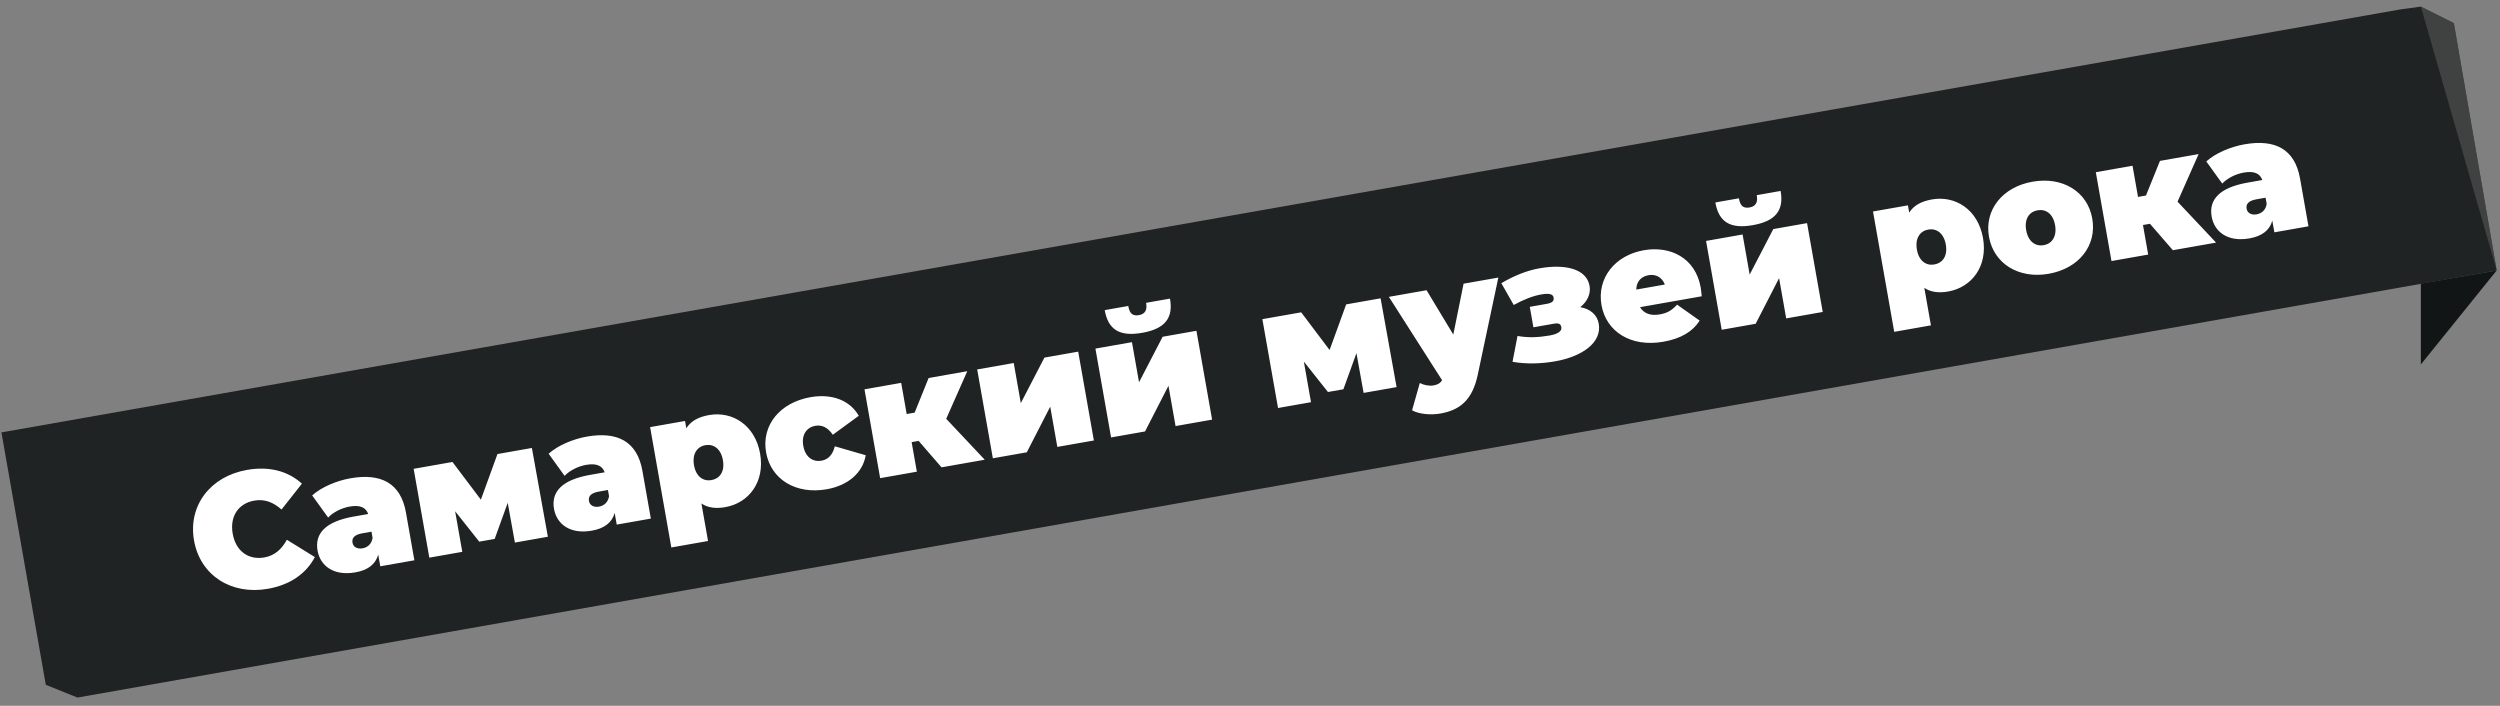 <?xml version="1.0" encoding="UTF-8"?> <svg xmlns="http://www.w3.org/2000/svg" xmlns:xlink="http://www.w3.org/1999/xlink" width="758px" height="214px" viewBox="0 0 758 214"><rect x="0" y="0" width="758" height="214" fill="#808080" stroke="none"/> <title>Group 3 Copy</title> <g id="Page-1" stroke="none" stroke-width="1" fill="none" fill-rule="evenodd"> <g id="Artboard-Copy-4" transform="translate(-825, -1359)"> <g id="Group-3-Copy" transform="translate(825.385, 1359.204)"> <g id="Group-2-Copy" transform="translate(378.431, 106.412) rotate(-10) translate(-378.431, -106.412) translate(1.496, 64.822)"> <polygon id="Mask-Copy" fill="#202323" points="0.05 -1.72875048e-11 738.315 -1.72875048e-11 744.89 0.24 753.87 6.901 753.649 83.019 8.805 83.18 0.004 77.712"></polygon> <path d="M71.369,60.728 C78.219,60.728 83.619,58.228 87.069,53.728 L79.619,47.078 C77.569,49.678 75.119,51.178 71.969,51.178 C67.069,51.178 63.769,47.778 63.769,42.428 C63.769,37.078 67.069,33.678 71.969,33.678 C75.119,33.678 77.569,35.178 79.619,37.778 L87.069,31.128 C83.619,26.628 78.219,24.128 71.369,24.128 C60.119,24.128 51.869,31.678 51.869,42.428 C51.869,53.178 60.119,60.728 71.369,60.728 Z M98.369,60.428 C102.219,60.428 104.819,59.078 106.119,56.328 L106.119,59.928 L116.619,59.928 L116.619,45.228 C116.619,36.128 111.219,32.078 101.819,32.078 C97.569,32.078 92.719,33.178 89.519,35.178 L93.119,42.628 C94.919,41.278 97.669,40.478 100.119,40.478 C103.319,40.478 104.919,41.578 105.269,43.678 L100.719,43.678 C92.219,43.678 88.219,46.628 88.219,51.928 C88.219,56.628 91.669,60.428 98.369,60.428 Z M101.769,53.628 C100.069,53.628 99.069,52.678 99.069,51.428 C99.069,49.928 100.119,49.128 102.519,49.128 L105.319,49.128 L105.319,51.028 C104.719,52.828 103.319,53.628 101.769,53.628 Z M131.369,59.928 L131.369,47.428 L136.969,57.778 L141.719,57.778 L147.519,47.678 L147.569,59.928 L157.719,59.928 L157.619,32.578 L147.019,32.578 L139.669,45.328 L133.169,32.578 L121.219,32.578 L121.219,59.928 L131.369,59.928 Z M171.169,60.428 C175.019,60.428 177.619,59.078 178.919,56.328 L178.919,59.928 L189.419,59.928 L189.419,45.228 C189.419,36.128 184.019,32.078 174.619,32.078 C170.369,32.078 165.519,33.178 162.319,35.178 L165.919,42.628 C167.719,41.278 170.469,40.478 172.919,40.478 C176.119,40.478 177.719,41.578 178.069,43.678 L173.519,43.678 C165.019,43.678 161.019,46.628 161.019,51.928 C161.019,56.628 164.469,60.428 171.169,60.428 Z M174.569,53.628 C172.869,53.628 171.869,52.678 171.869,51.428 C171.869,49.928 172.919,49.128 175.319,49.128 L178.119,49.128 L178.119,51.028 C177.519,52.828 176.119,53.628 174.569,53.628 Z M205.319,69.628 L205.319,58.078 C206.969,59.678 209.269,60.428 212.269,60.428 C219.419,60.428 225.469,55.078 225.469,46.278 C225.469,37.478 219.419,32.078 212.269,32.078 C208.869,32.078 206.419,32.978 204.769,34.828 L204.769,32.578 L194.019,32.578 L194.019,69.628 L205.319,69.628 Z M209.569,51.628 C207.069,51.628 205.119,49.828 205.119,46.278 C205.119,42.728 207.069,40.878 209.569,40.878 C212.069,40.878 214.019,42.728 214.019,46.278 C214.019,49.828 212.069,51.628 209.569,51.628 Z M243.469,60.428 C250.119,60.428 255.119,57.378 256.919,52.328 L248.169,48.028 C247.019,50.578 245.369,51.628 243.419,51.628 C240.869,51.628 238.769,49.828 238.769,46.228 C238.769,42.678 240.869,40.878 243.419,40.878 C245.369,40.878 247.019,41.928 248.169,44.478 L256.919,40.178 C255.119,35.128 250.119,32.078 243.469,32.078 C234.019,32.078 227.319,37.928 227.319,46.228 C227.319,54.578 234.019,60.428 243.469,60.428 Z M271.319,59.928 L271.319,50.828 L273.469,50.828 L278.919,59.928 L292.219,59.928 L282.869,45.678 L291.669,32.578 L279.769,32.578 L273.769,42.178 L271.319,42.178 L271.319,32.578 L260.019,32.578 L260.019,59.928 L271.319,59.928 Z M305.169,59.928 L314.569,47.528 L314.569,59.928 L325.819,59.928 L325.819,32.578 L315.419,32.578 L305.969,44.928 L305.969,32.578 L294.719,32.578 L294.719,59.928 L305.169,59.928 Z M345.919,30.328 C352.919,30.328 356.019,27.578 356.019,21.578 L348.669,21.578 C348.669,23.628 347.919,24.878 345.869,24.878 C343.719,24.878 343.169,23.628 343.169,21.578 L335.919,21.578 C335.919,27.578 338.919,30.328 345.919,30.328 Z M341.569,59.928 L350.969,47.528 L350.969,59.928 L362.219,59.928 L362.219,32.578 L351.819,32.578 L342.369,44.928 L342.369,32.578 L331.119,32.578 L331.119,59.928 L341.569,59.928 Z M392.669,59.928 L392.669,47.428 L398.269,57.778 L403.019,57.778 L408.819,47.678 L408.869,59.928 L419.019,59.928 L418.919,32.578 L408.319,32.578 L400.969,45.328 L394.469,32.578 L382.519,32.578 L382.519,59.928 L392.669,59.928 Z M430.719,70.128 C436.519,70.128 440.919,67.978 443.919,60.478 L455.169,32.578 L444.469,32.578 L438.719,47.228 L433.069,32.578 L421.469,32.578 L432.969,60.278 C432.369,60.978 431.519,61.378 430.169,61.378 C428.819,61.378 427.269,60.778 426.169,59.928 L422.419,67.678 C424.269,69.178 427.719,70.128 430.719,70.128 Z M467.769,60.578 C475.919,60.578 482.719,57.528 482.719,51.628 C482.719,48.878 480.969,46.778 478.069,45.728 C480.419,44.478 481.969,42.328 481.969,39.878 C481.969,34.528 475.719,31.978 467.919,31.978 C463.969,31.978 459.669,32.928 455.769,34.428 L458.319,41.578 C461.419,40.528 464.369,39.878 467.069,39.878 C469.769,39.878 470.619,40.478 470.619,41.478 C470.619,42.528 469.919,42.978 468.219,42.978 L463.019,42.978 L463.019,49.278 L469.269,49.278 C470.819,49.278 471.369,49.678 471.369,50.728 C471.369,52.028 469.769,52.578 467.469,52.578 C464.069,52.578 460.969,52.178 457.819,51.028 L454.969,58.478 C459.069,59.978 463.569,60.578 467.769,60.578 Z M501.069,60.428 C506.519,60.428 510.369,58.928 513.019,56.028 L507.119,50.078 C505.319,51.428 503.919,52.078 501.419,52.078 C498.619,52.078 496.719,50.978 495.919,48.878 L514.919,48.878 C514.969,48.078 515.069,47.028 515.069,46.228 C515.069,36.978 508.119,32.078 500.019,32.078 C491.169,32.078 484.519,37.928 484.519,46.228 C484.519,54.378 491.019,60.428 501.069,60.428 Z M504.519,43.428 L495.719,43.428 C496.169,41.128 497.769,39.778 500.119,39.778 C502.419,39.778 504.069,41.128 504.519,43.428 Z M533.919,30.328 C540.919,30.328 544.019,27.578 544.019,21.578 L536.669,21.578 C536.669,23.628 535.919,24.878 533.869,24.878 C531.719,24.878 531.169,23.628 531.169,21.578 L523.919,21.578 C523.919,27.578 526.919,30.328 533.919,30.328 Z M529.569,59.928 L538.969,47.528 L538.969,59.928 L550.219,59.928 L550.219,32.578 L539.819,32.578 L530.369,44.928 L530.369,32.578 L519.119,32.578 L519.119,59.928 L529.569,59.928 Z M581.819,69.628 L581.819,58.078 C583.469,59.678 585.769,60.428 588.769,60.428 C595.919,60.428 601.969,55.078 601.969,46.278 C601.969,37.478 595.919,32.078 588.769,32.078 C585.369,32.078 582.919,32.978 581.269,34.828 L581.269,32.578 L570.519,32.578 L570.519,69.628 L581.819,69.628 Z M586.069,51.628 C583.569,51.628 581.619,49.828 581.619,46.278 C581.619,42.728 583.569,40.878 586.069,40.878 C588.569,40.878 590.519,42.728 590.519,46.278 C590.519,49.828 588.569,51.628 586.069,51.628 Z M619.719,60.428 C629.019,60.428 635.619,54.528 635.619,46.228 C635.619,37.928 629.019,32.078 619.719,32.078 C610.469,32.078 603.819,37.928 603.819,46.228 C603.819,54.528 610.469,60.428 619.719,60.428 Z M619.719,51.628 C617.219,51.628 615.269,49.778 615.269,46.228 C615.269,42.678 617.219,40.878 619.719,40.878 C622.219,40.878 624.169,42.678 624.169,46.228 C624.169,49.778 622.219,51.628 619.719,51.628 Z M650.419,59.928 L650.419,50.828 L652.569,50.828 L658.019,59.928 L671.319,59.928 L661.969,45.678 L670.769,32.578 L658.869,32.578 L652.869,42.178 L650.419,42.178 L650.419,32.578 L639.119,32.578 L639.119,59.928 L650.419,59.928 Z M681.519,60.428 C685.369,60.428 687.969,59.078 689.269,56.328 L689.269,59.928 L699.769,59.928 L699.769,45.228 C699.769,36.128 694.369,32.078 684.969,32.078 C680.719,32.078 675.869,33.178 672.669,35.178 L676.269,42.628 C678.069,41.278 680.819,40.478 683.269,40.478 C686.469,40.478 688.069,41.578 688.419,43.678 L683.869,43.678 C675.369,43.678 671.369,46.628 671.369,51.928 C671.369,56.628 674.819,60.428 681.519,60.428 Z M684.919,53.628 C683.219,53.628 682.219,52.678 682.219,51.428 C682.219,49.928 683.269,49.128 685.669,49.128 L688.469,49.128 L688.469,51.028 C687.869,52.828 686.469,53.628 684.919,53.628 Z" id="Самарскиймузейрока" fill="#FFFFFF" fill-rule="nonzero"></path> </g> <polygon id="Path-2" fill="#121515" points="733.615 85.796 733.615 110.296 756.615 81.796"></polygon> <polygon id="Path-3" fill="#565656" opacity="0.601" points="733.615 1.796 756.615 81.796 743.615 6.796"></polygon> </g> </g> </g> </svg> 